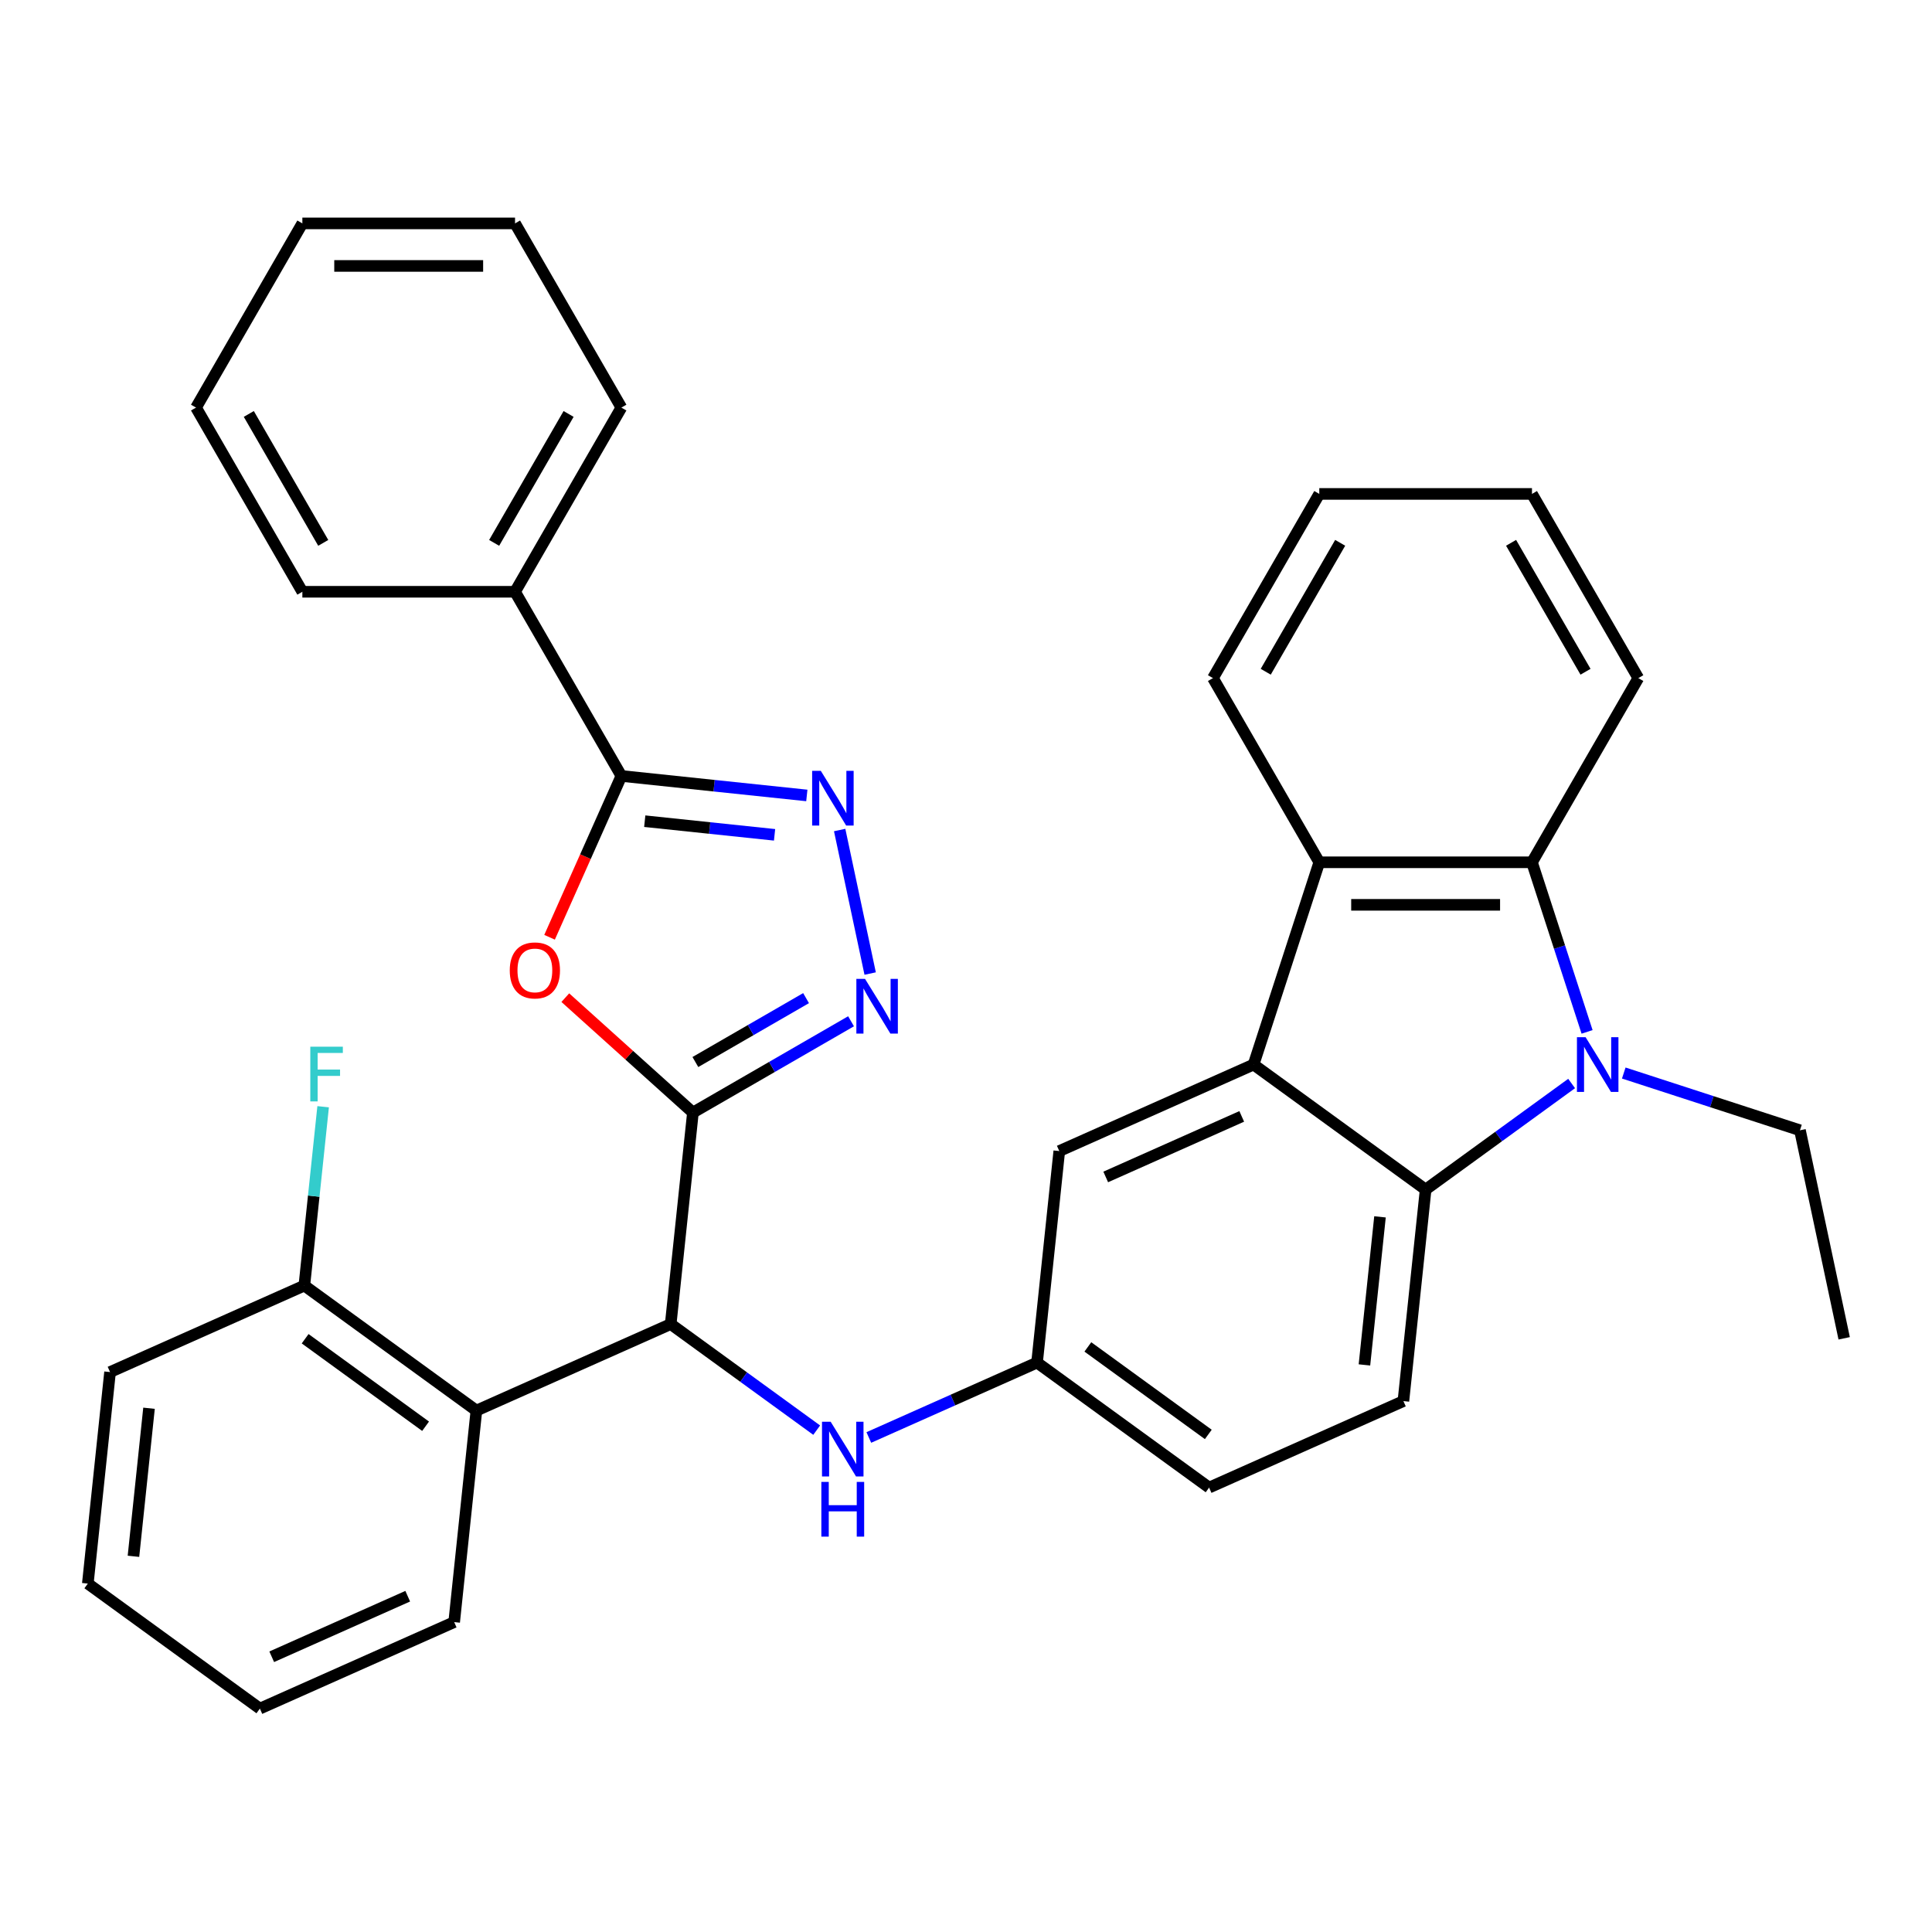 <?xml version='1.0' encoding='iso-8859-1'?>
<svg version='1.1' baseProfile='full'
              xmlns='http://www.w3.org/2000/svg'
                      xmlns:rdkit='http://www.rdkit.org/xml'
                      xmlns:xlink='http://www.w3.org/1999/xlink'
                  xml:space='preserve'
width='1000px' height='1000px' viewBox='0 0 1000 1000'>
<!-- END OF HEADER -->
<rect style='opacity:1.0;fill:#FFFFFF;stroke:none' width='1000' height='1000' x='0' y='0'> </rect>
<path class='bond-1' d='M 358.657,575.86 L 325.63,546.122' style='fill:none;fill-rule:evenodd;stroke:#000000;stroke-width:6px;stroke-linecap:butt;stroke-linejoin:miter;stroke-opacity:1' />
<path class='bond-1' d='M 325.63,546.122 L 292.602,516.383' style='fill:none;fill-rule:evenodd;stroke:#FF0000;stroke-width:6px;stroke-linecap:butt;stroke-linejoin:miter;stroke-opacity:1' />
<path class='bond-2' d='M 358.657,575.86 L 399.578,552.234' style='fill:none;fill-rule:evenodd;stroke:#000000;stroke-width:6px;stroke-linecap:butt;stroke-linejoin:miter;stroke-opacity:1' />
<path class='bond-2' d='M 399.578,552.234 L 440.499,528.608' style='fill:none;fill-rule:evenodd;stroke:#0000FF;stroke-width:6px;stroke-linecap:butt;stroke-linejoin:miter;stroke-opacity:1' />
<path class='bond-2' d='M 359.925,549.705 L 388.57,533.167' style='fill:none;fill-rule:evenodd;stroke:#000000;stroke-width:6px;stroke-linecap:butt;stroke-linejoin:miter;stroke-opacity:1' />
<path class='bond-2' d='M 388.57,533.167 L 417.215,516.629' style='fill:none;fill-rule:evenodd;stroke:#0000FF;stroke-width:6px;stroke-linecap:butt;stroke-linejoin:miter;stroke-opacity:1' />
<path class='bond-8' d='M 358.657,575.86 L 347.15,685.339' style='fill:none;fill-rule:evenodd;stroke:#000000;stroke-width:6px;stroke-linecap:butt;stroke-linejoin:miter;stroke-opacity:1' />
<path class='bond-0' d='M 813.471,560.818 L 775.688,588.269' style='fill:none;fill-rule:evenodd;stroke:#0000FF;stroke-width:6px;stroke-linecap:butt;stroke-linejoin:miter;stroke-opacity:1' />
<path class='bond-0' d='M 775.688,588.269 L 737.905,615.72' style='fill:none;fill-rule:evenodd;stroke:#000000;stroke-width:6px;stroke-linecap:butt;stroke-linejoin:miter;stroke-opacity:1' />
<path class='bond-18' d='M 840.455,555.399 L 886.057,570.216' style='fill:none;fill-rule:evenodd;stroke:#0000FF;stroke-width:6px;stroke-linecap:butt;stroke-linejoin:miter;stroke-opacity:1' />
<path class='bond-18' d='M 886.057,570.216 L 931.658,585.033' style='fill:none;fill-rule:evenodd;stroke:#000000;stroke-width:6px;stroke-linecap:butt;stroke-linejoin:miter;stroke-opacity:1' />
<path class='bond-38' d='M 821.468,534.103 L 807.207,490.212' style='fill:none;fill-rule:evenodd;stroke:#0000FF;stroke-width:6px;stroke-linecap:butt;stroke-linejoin:miter;stroke-opacity:1' />
<path class='bond-38' d='M 807.207,490.212 L 792.946,446.321' style='fill:none;fill-rule:evenodd;stroke:#000000;stroke-width:6px;stroke-linecap:butt;stroke-linejoin:miter;stroke-opacity:1' />
<path class='bond-6' d='M 284.451,485.128 L 303.038,443.382' style='fill:none;fill-rule:evenodd;stroke:#FF0000;stroke-width:6px;stroke-linecap:butt;stroke-linejoin:miter;stroke-opacity:1' />
<path class='bond-6' d='M 303.038,443.382 L 321.625,401.635' style='fill:none;fill-rule:evenodd;stroke:#000000;stroke-width:6px;stroke-linecap:butt;stroke-linejoin:miter;stroke-opacity:1' />
<path class='bond-5' d='M 450.397,503.906 L 434.607,429.621' style='fill:none;fill-rule:evenodd;stroke:#0000FF;stroke-width:6px;stroke-linecap:butt;stroke-linejoin:miter;stroke-opacity:1' />
<path class='bond-3' d='M 648.846,551.015 L 548.281,595.79' style='fill:none;fill-rule:evenodd;stroke:#000000;stroke-width:6px;stroke-linecap:butt;stroke-linejoin:miter;stroke-opacity:1' />
<path class='bond-3' d='M 642.716,577.845 L 572.321,609.187' style='fill:none;fill-rule:evenodd;stroke:#000000;stroke-width:6px;stroke-linecap:butt;stroke-linejoin:miter;stroke-opacity:1' />
<path class='bond-9' d='M 648.846,551.015 L 682.864,446.321' style='fill:none;fill-rule:evenodd;stroke:#000000;stroke-width:6px;stroke-linecap:butt;stroke-linejoin:miter;stroke-opacity:1' />
<path class='bond-36' d='M 648.846,551.015 L 737.905,615.72' style='fill:none;fill-rule:evenodd;stroke:#000000;stroke-width:6px;stroke-linecap:butt;stroke-linejoin:miter;stroke-opacity:1' />
<path class='bond-4' d='M 737.905,615.72 L 726.398,725.2' style='fill:none;fill-rule:evenodd;stroke:#000000;stroke-width:6px;stroke-linecap:butt;stroke-linejoin:miter;stroke-opacity:1' />
<path class='bond-4' d='M 714.283,629.841 L 706.228,706.476' style='fill:none;fill-rule:evenodd;stroke:#000000;stroke-width:6px;stroke-linecap:butt;stroke-linejoin:miter;stroke-opacity:1' />
<path class='bond-34' d='M 417.612,411.724 L 369.618,406.679' style='fill:none;fill-rule:evenodd;stroke:#0000FF;stroke-width:6px;stroke-linecap:butt;stroke-linejoin:miter;stroke-opacity:1' />
<path class='bond-34' d='M 369.618,406.679 L 321.625,401.635' style='fill:none;fill-rule:evenodd;stroke:#000000;stroke-width:6px;stroke-linecap:butt;stroke-linejoin:miter;stroke-opacity:1' />
<path class='bond-34' d='M 400.912,432.106 L 367.317,428.575' style='fill:none;fill-rule:evenodd;stroke:#0000FF;stroke-width:6px;stroke-linecap:butt;stroke-linejoin:miter;stroke-opacity:1' />
<path class='bond-34' d='M 367.317,428.575 L 333.721,425.044' style='fill:none;fill-rule:evenodd;stroke:#000000;stroke-width:6px;stroke-linecap:butt;stroke-linejoin:miter;stroke-opacity:1' />
<path class='bond-16' d='M 321.625,401.635 L 266.583,306.301' style='fill:none;fill-rule:evenodd;stroke:#000000;stroke-width:6px;stroke-linecap:butt;stroke-linejoin:miter;stroke-opacity:1' />
<path class='bond-7' d='M 792.946,446.321 L 682.864,446.321' style='fill:none;fill-rule:evenodd;stroke:#000000;stroke-width:6px;stroke-linecap:butt;stroke-linejoin:miter;stroke-opacity:1' />
<path class='bond-7' d='M 776.434,468.337 L 699.376,468.337' style='fill:none;fill-rule:evenodd;stroke:#000000;stroke-width:6px;stroke-linecap:butt;stroke-linejoin:miter;stroke-opacity:1' />
<path class='bond-20' d='M 792.946,446.321 L 847.987,350.987' style='fill:none;fill-rule:evenodd;stroke:#000000;stroke-width:6px;stroke-linecap:butt;stroke-linejoin:miter;stroke-opacity:1' />
<path class='bond-10' d='M 347.15,685.339 L 246.585,730.114' style='fill:none;fill-rule:evenodd;stroke:#000000;stroke-width:6px;stroke-linecap:butt;stroke-linejoin:miter;stroke-opacity:1' />
<path class='bond-11' d='M 347.15,685.339 L 384.934,712.79' style='fill:none;fill-rule:evenodd;stroke:#000000;stroke-width:6px;stroke-linecap:butt;stroke-linejoin:miter;stroke-opacity:1' />
<path class='bond-11' d='M 384.934,712.79 L 422.717,740.241' style='fill:none;fill-rule:evenodd;stroke:#0000FF;stroke-width:6px;stroke-linecap:butt;stroke-linejoin:miter;stroke-opacity:1' />
<path class='bond-21' d='M 682.864,446.321 L 627.822,350.987' style='fill:none;fill-rule:evenodd;stroke:#000000;stroke-width:6px;stroke-linecap:butt;stroke-linejoin:miter;stroke-opacity:1' />
<path class='bond-15' d='M 246.585,730.114 L 157.527,665.409' style='fill:none;fill-rule:evenodd;stroke:#000000;stroke-width:6px;stroke-linecap:butt;stroke-linejoin:miter;stroke-opacity:1' />
<path class='bond-15' d='M 220.285,738.22 L 157.944,692.926' style='fill:none;fill-rule:evenodd;stroke:#000000;stroke-width:6px;stroke-linecap:butt;stroke-linejoin:miter;stroke-opacity:1' />
<path class='bond-22' d='M 246.585,730.114 L 235.078,839.593' style='fill:none;fill-rule:evenodd;stroke:#000000;stroke-width:6px;stroke-linecap:butt;stroke-linejoin:miter;stroke-opacity:1' />
<path class='bond-14' d='M 449.701,744.037 L 493.238,724.653' style='fill:none;fill-rule:evenodd;stroke:#0000FF;stroke-width:6px;stroke-linecap:butt;stroke-linejoin:miter;stroke-opacity:1' />
<path class='bond-14' d='M 493.238,724.653 L 536.774,705.269' style='fill:none;fill-rule:evenodd;stroke:#000000;stroke-width:6px;stroke-linecap:butt;stroke-linejoin:miter;stroke-opacity:1' />
<path class='bond-12' d='M 726.398,725.2 L 625.833,769.974' style='fill:none;fill-rule:evenodd;stroke:#000000;stroke-width:6px;stroke-linecap:butt;stroke-linejoin:miter;stroke-opacity:1' />
<path class='bond-13' d='M 548.281,595.79 L 536.774,705.269' style='fill:none;fill-rule:evenodd;stroke:#000000;stroke-width:6px;stroke-linecap:butt;stroke-linejoin:miter;stroke-opacity:1' />
<path class='bond-17' d='M 536.774,705.269 L 625.833,769.974' style='fill:none;fill-rule:evenodd;stroke:#000000;stroke-width:6px;stroke-linecap:butt;stroke-linejoin:miter;stroke-opacity:1' />
<path class='bond-17' d='M 563.074,697.163 L 625.415,742.457' style='fill:none;fill-rule:evenodd;stroke:#000000;stroke-width:6px;stroke-linecap:butt;stroke-linejoin:miter;stroke-opacity:1' />
<path class='bond-19' d='M 157.527,665.409 L 162.391,619.125' style='fill:none;fill-rule:evenodd;stroke:#000000;stroke-width:6px;stroke-linecap:butt;stroke-linejoin:miter;stroke-opacity:1' />
<path class='bond-19' d='M 162.391,619.125 L 167.256,572.842' style='fill:none;fill-rule:evenodd;stroke:#33CCCC;stroke-width:6px;stroke-linecap:butt;stroke-linejoin:miter;stroke-opacity:1' />
<path class='bond-23' d='M 157.527,665.409 L 56.961,710.183' style='fill:none;fill-rule:evenodd;stroke:#000000;stroke-width:6px;stroke-linecap:butt;stroke-linejoin:miter;stroke-opacity:1' />
<path class='bond-24' d='M 266.583,306.301 L 321.625,210.967' style='fill:none;fill-rule:evenodd;stroke:#000000;stroke-width:6px;stroke-linecap:butt;stroke-linejoin:miter;stroke-opacity:1' />
<path class='bond-24' d='M 255.773,280.992 L 294.302,214.258' style='fill:none;fill-rule:evenodd;stroke:#000000;stroke-width:6px;stroke-linecap:butt;stroke-linejoin:miter;stroke-opacity:1' />
<path class='bond-25' d='M 266.583,306.301 L 156.501,306.301' style='fill:none;fill-rule:evenodd;stroke:#000000;stroke-width:6px;stroke-linecap:butt;stroke-linejoin:miter;stroke-opacity:1' />
<path class='bond-26' d='M 931.658,585.033 L 954.545,692.71' style='fill:none;fill-rule:evenodd;stroke:#000000;stroke-width:6px;stroke-linecap:butt;stroke-linejoin:miter;stroke-opacity:1' />
<path class='bond-39' d='M 847.987,350.987 L 792.946,255.652' style='fill:none;fill-rule:evenodd;stroke:#000000;stroke-width:6px;stroke-linecap:butt;stroke-linejoin:miter;stroke-opacity:1' />
<path class='bond-39' d='M 820.664,347.695 L 782.135,280.961' style='fill:none;fill-rule:evenodd;stroke:#000000;stroke-width:6px;stroke-linecap:butt;stroke-linejoin:miter;stroke-opacity:1' />
<path class='bond-29' d='M 627.822,350.987 L 682.864,255.652' style='fill:none;fill-rule:evenodd;stroke:#000000;stroke-width:6px;stroke-linecap:butt;stroke-linejoin:miter;stroke-opacity:1' />
<path class='bond-29' d='M 655.145,347.695 L 693.674,280.961' style='fill:none;fill-rule:evenodd;stroke:#000000;stroke-width:6px;stroke-linecap:butt;stroke-linejoin:miter;stroke-opacity:1' />
<path class='bond-27' d='M 235.078,839.593 L 134.513,884.368' style='fill:none;fill-rule:evenodd;stroke:#000000;stroke-width:6px;stroke-linecap:butt;stroke-linejoin:miter;stroke-opacity:1' />
<path class='bond-27' d='M 211.039,826.196 L 140.643,857.538' style='fill:none;fill-rule:evenodd;stroke:#000000;stroke-width:6px;stroke-linecap:butt;stroke-linejoin:miter;stroke-opacity:1' />
<path class='bond-35' d='M 56.961,710.183 L 45.455,819.663' style='fill:none;fill-rule:evenodd;stroke:#000000;stroke-width:6px;stroke-linecap:butt;stroke-linejoin:miter;stroke-opacity:1' />
<path class='bond-35' d='M 77.131,728.907 L 69.076,805.542' style='fill:none;fill-rule:evenodd;stroke:#000000;stroke-width:6px;stroke-linecap:butt;stroke-linejoin:miter;stroke-opacity:1' />
<path class='bond-32' d='M 321.625,210.967 L 266.583,115.632' style='fill:none;fill-rule:evenodd;stroke:#000000;stroke-width:6px;stroke-linecap:butt;stroke-linejoin:miter;stroke-opacity:1' />
<path class='bond-30' d='M 156.501,306.301 L 101.46,210.967' style='fill:none;fill-rule:evenodd;stroke:#000000;stroke-width:6px;stroke-linecap:butt;stroke-linejoin:miter;stroke-opacity:1' />
<path class='bond-30' d='M 167.312,280.992 L 128.783,214.258' style='fill:none;fill-rule:evenodd;stroke:#000000;stroke-width:6px;stroke-linecap:butt;stroke-linejoin:miter;stroke-opacity:1' />
<path class='bond-31' d='M 134.513,884.368 L 45.455,819.663' style='fill:none;fill-rule:evenodd;stroke:#000000;stroke-width:6px;stroke-linecap:butt;stroke-linejoin:miter;stroke-opacity:1' />
<path class='bond-28' d='M 792.946,255.652 L 682.864,255.652' style='fill:none;fill-rule:evenodd;stroke:#000000;stroke-width:6px;stroke-linecap:butt;stroke-linejoin:miter;stroke-opacity:1' />
<path class='bond-33' d='M 101.46,210.967 L 156.501,115.632' style='fill:none;fill-rule:evenodd;stroke:#000000;stroke-width:6px;stroke-linecap:butt;stroke-linejoin:miter;stroke-opacity:1' />
<path class='bond-37' d='M 266.583,115.632 L 156.501,115.632' style='fill:none;fill-rule:evenodd;stroke:#000000;stroke-width:6px;stroke-linecap:butt;stroke-linejoin:miter;stroke-opacity:1' />
<path class='bond-37' d='M 250.071,137.649 L 173.013,137.649' style='fill:none;fill-rule:evenodd;stroke:#000000;stroke-width:6px;stroke-linecap:butt;stroke-linejoin:miter;stroke-opacity:1' />
<path  class='atom-1' d='M 820.703 536.855
L 829.983 551.855
Q 830.903 553.335, 832.383 556.015
Q 833.863 558.695, 833.943 558.855
L 833.943 536.855
L 837.703 536.855
L 837.703 565.175
L 833.823 565.175
L 823.863 548.775
Q 822.703 546.855, 821.463 544.655
Q 820.263 542.455, 819.903 541.775
L 819.903 565.175
L 816.223 565.175
L 816.223 536.855
L 820.703 536.855
' fill='#0000FF'/>
<path  class='atom-2' d='M 263.85 502.28
Q 263.85 495.48, 267.21 491.68
Q 270.57 487.88, 276.85 487.88
Q 283.13 487.88, 286.49 491.68
Q 289.85 495.48, 289.85 502.28
Q 289.85 509.16, 286.45 513.08
Q 283.05 516.96, 276.85 516.96
Q 270.61 516.96, 267.21 513.08
Q 263.85 509.2, 263.85 502.28
M 276.85 513.76
Q 281.17 513.76, 283.49 510.88
Q 285.85 507.96, 285.85 502.28
Q 285.85 496.72, 283.49 493.92
Q 281.17 491.08, 276.85 491.08
Q 272.53 491.08, 270.17 493.88
Q 267.85 496.68, 267.85 502.28
Q 267.85 508, 270.17 510.88
Q 272.53 513.76, 276.85 513.76
' fill='#FF0000'/>
<path  class='atom-3' d='M 447.731 506.659
L 457.011 521.659
Q 457.931 523.139, 459.411 525.819
Q 460.891 528.499, 460.971 528.659
L 460.971 506.659
L 464.731 506.659
L 464.731 534.979
L 460.851 534.979
L 450.891 518.579
Q 449.731 516.659, 448.491 514.459
Q 447.291 512.259, 446.931 511.579
L 446.931 534.979
L 443.251 534.979
L 443.251 506.659
L 447.731 506.659
' fill='#0000FF'/>
<path  class='atom-6' d='M 424.844 398.982
L 434.124 413.982
Q 435.044 415.462, 436.524 418.142
Q 438.004 420.822, 438.084 420.982
L 438.084 398.982
L 441.844 398.982
L 441.844 427.302
L 437.964 427.302
L 428.004 410.902
Q 426.844 408.982, 425.604 406.782
Q 424.404 404.582, 424.044 403.902
L 424.044 427.302
L 420.364 427.302
L 420.364 398.982
L 424.844 398.982
' fill='#0000FF'/>
<path  class='atom-12' d='M 429.949 735.884
L 439.229 750.884
Q 440.149 752.364, 441.629 755.044
Q 443.109 757.724, 443.189 757.884
L 443.189 735.884
L 446.949 735.884
L 446.949 764.204
L 443.069 764.204
L 433.109 747.804
Q 431.949 745.884, 430.709 743.684
Q 429.509 741.484, 429.149 740.804
L 429.149 764.204
L 425.469 764.204
L 425.469 735.884
L 429.949 735.884
' fill='#0000FF'/>
<path  class='atom-12' d='M 425.129 767.036
L 428.969 767.036
L 428.969 779.076
L 443.449 779.076
L 443.449 767.036
L 447.289 767.036
L 447.289 795.356
L 443.449 795.356
L 443.449 782.276
L 428.969 782.276
L 428.969 795.356
L 425.129 795.356
L 425.129 767.036
' fill='#0000FF'/>
<path  class='atom-20' d='M 160.613 541.769
L 177.453 541.769
L 177.453 545.009
L 164.413 545.009
L 164.413 553.609
L 176.013 553.609
L 176.013 556.889
L 164.413 556.889
L 164.413 570.089
L 160.613 570.089
L 160.613 541.769
' fill='#33CCCC'/>
</svg>
